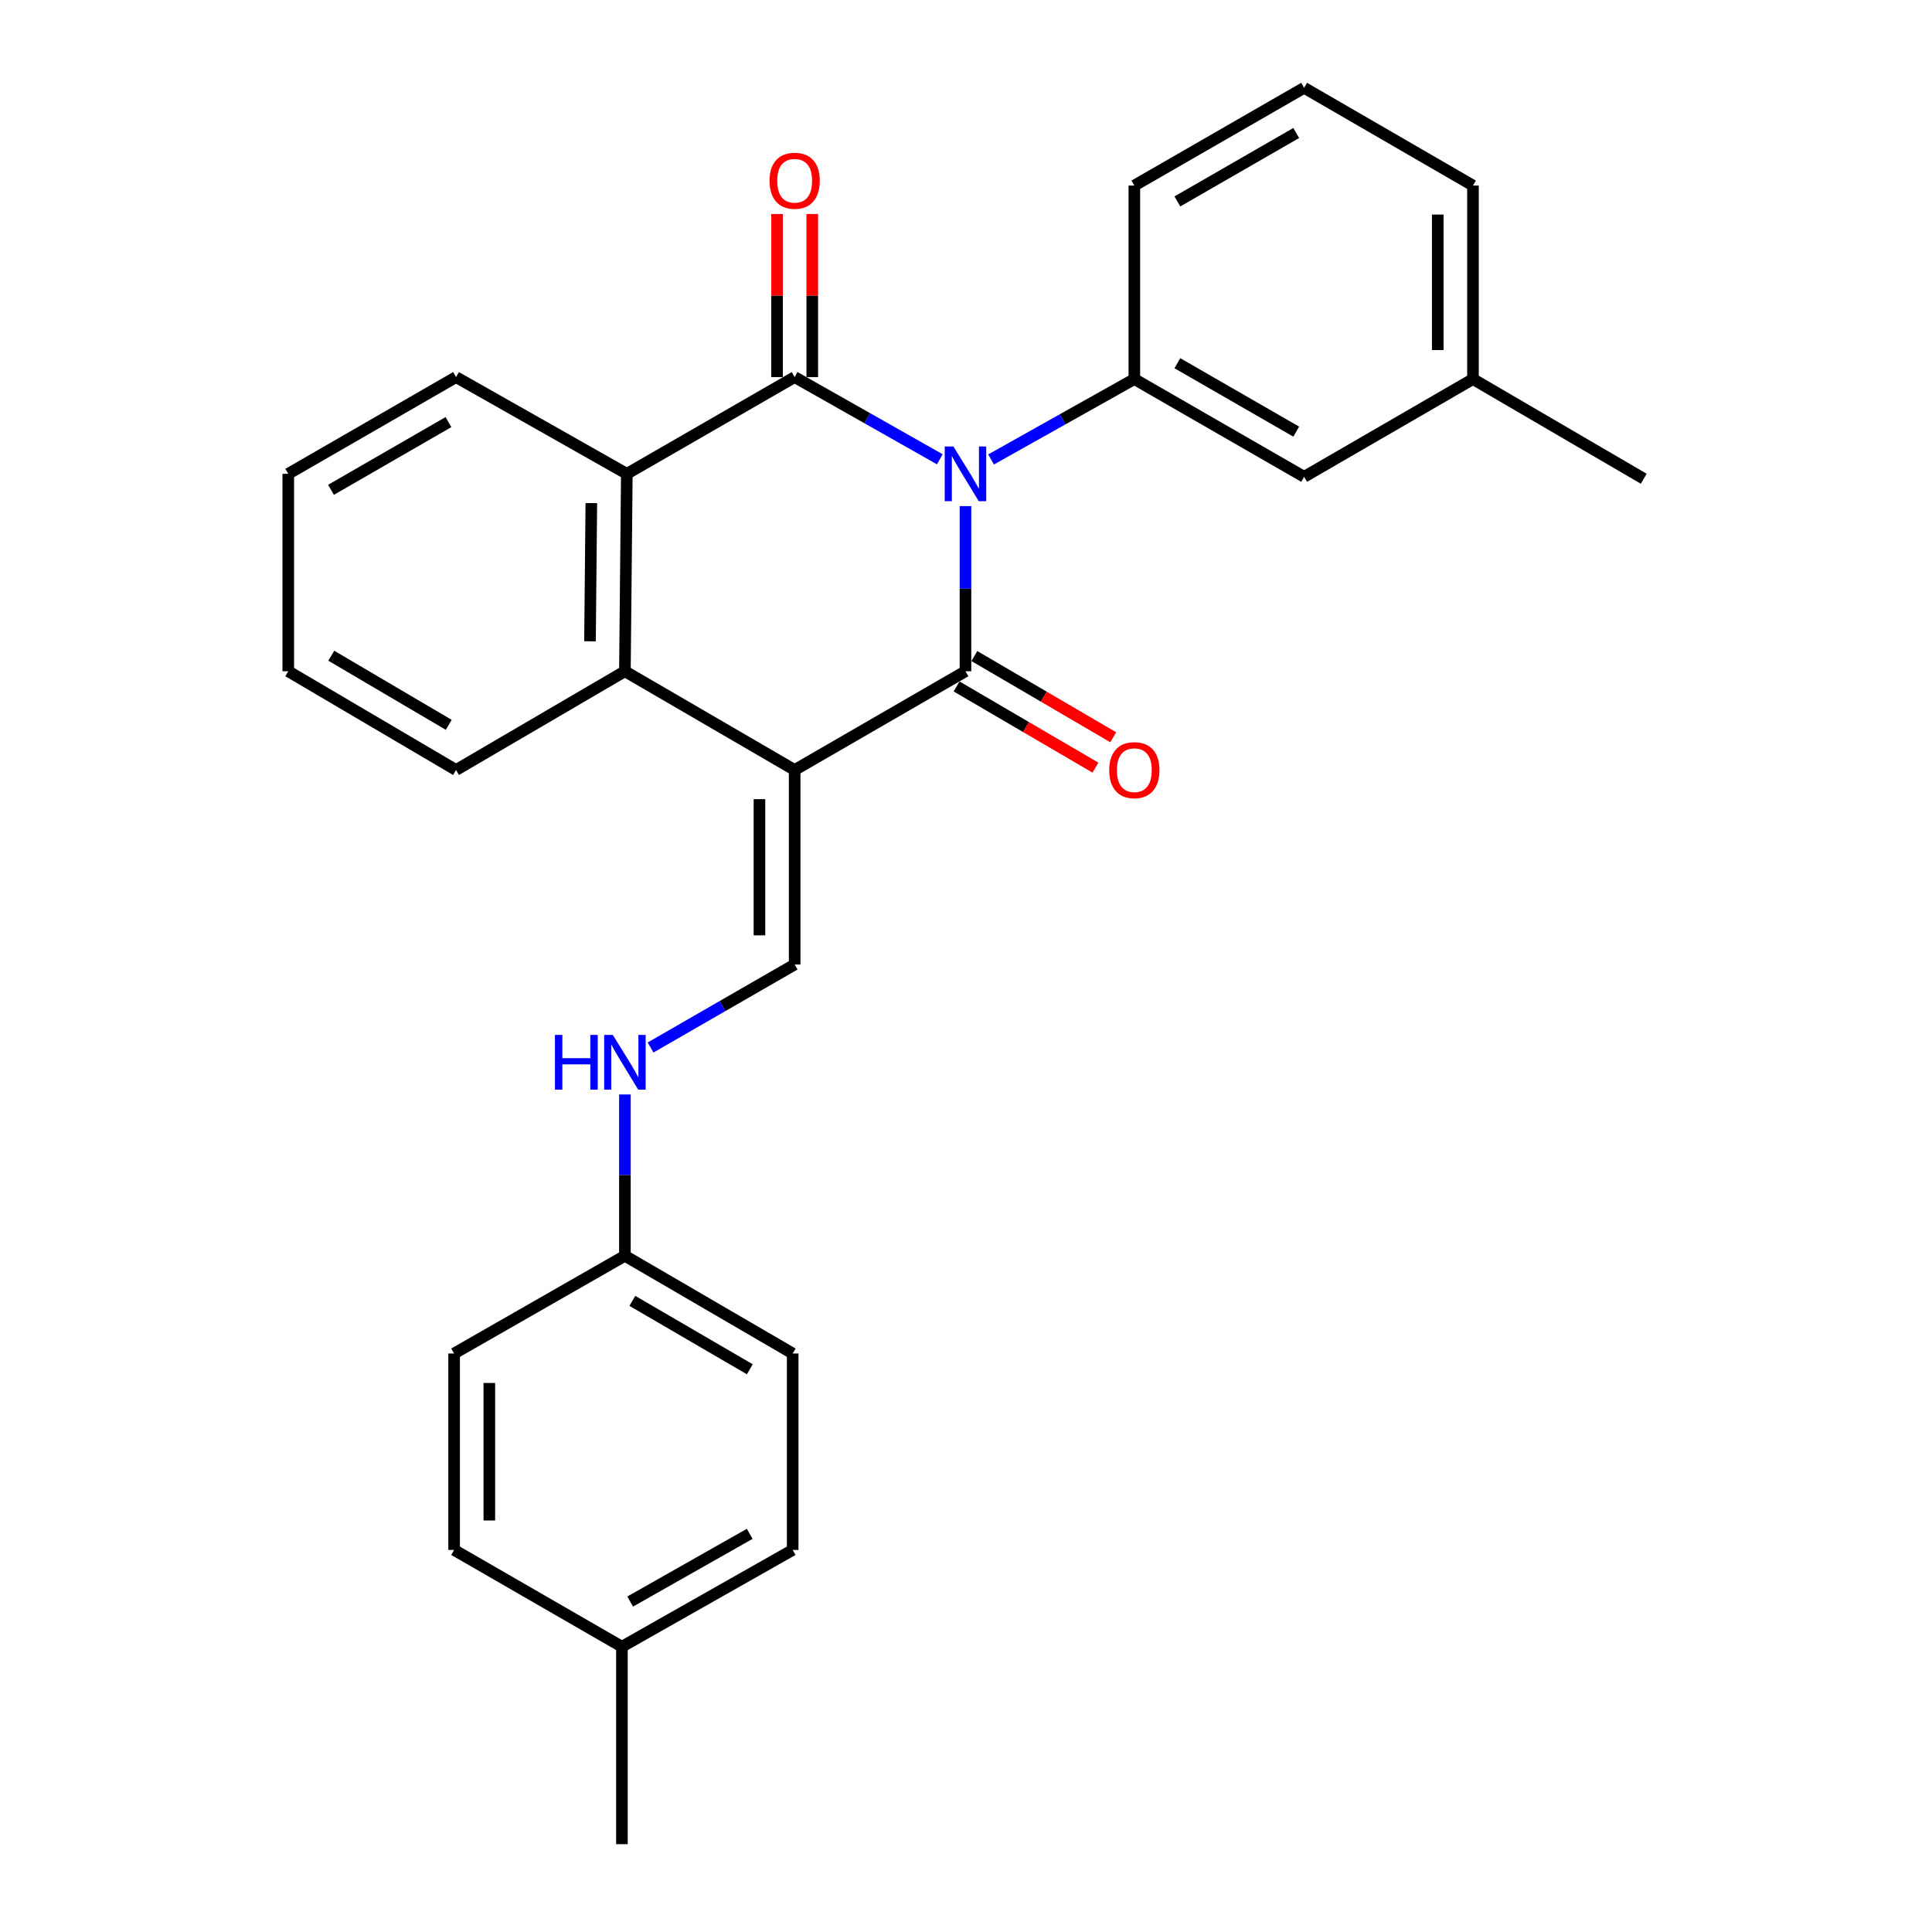 <?xml version='1.0' encoding='iso-8859-1'?>
<svg version='1.1' baseProfile='full'
              xmlns='http://www.w3.org/2000/svg'
                      xmlns:rdkit='http://www.rdkit.org/xml'
                      xmlns:xlink='http://www.w3.org/1999/xlink'
                  xml:space='preserve'
width='1000px' height='1000px' viewBox='0 0 1000 1000'>
<!-- END OF HEADER -->
<rect style='opacity:1.0;fill:#FFFFFF;stroke:none' width='1000' height='1000' x='0' y='0'> </rect>
<path class='bond-0' d='M 499.727,261.963 L 499.727,304.701' style='fill:none;fill-rule:evenodd;stroke:#0000FF;stroke-width:6px;stroke-linecap:butt;stroke-linejoin:miter;stroke-opacity:1' />
<path class='bond-0' d='M 499.727,304.701 L 499.727,347.439' style='fill:none;fill-rule:evenodd;stroke:#000000;stroke-width:6px;stroke-linecap:butt;stroke-linejoin:miter;stroke-opacity:1' />
<path class='bond-2' d='M 486.447,237.728 L 448.881,216.454' style='fill:none;fill-rule:evenodd;stroke:#0000FF;stroke-width:6px;stroke-linecap:butt;stroke-linejoin:miter;stroke-opacity:1' />
<path class='bond-2' d='M 448.881,216.454 L 411.316,195.181' style='fill:none;fill-rule:evenodd;stroke:#000000;stroke-width:6px;stroke-linecap:butt;stroke-linejoin:miter;stroke-opacity:1' />
<path class='bond-5' d='M 512.972,237.816 L 550.053,217.01' style='fill:none;fill-rule:evenodd;stroke:#0000FF;stroke-width:6px;stroke-linecap:butt;stroke-linejoin:miter;stroke-opacity:1' />
<path class='bond-5' d='M 550.053,217.01 L 587.135,196.204' style='fill:none;fill-rule:evenodd;stroke:#000000;stroke-width:6px;stroke-linecap:butt;stroke-linejoin:miter;stroke-opacity:1' />
<path class='bond-1' d='M 499.727,347.439 L 411.316,398.549' style='fill:none;fill-rule:evenodd;stroke:#000000;stroke-width:6px;stroke-linecap:butt;stroke-linejoin:miter;stroke-opacity:1' />
<path class='bond-7' d='M 495.127,355.305 L 531.065,376.319' style='fill:none;fill-rule:evenodd;stroke:#000000;stroke-width:6px;stroke-linecap:butt;stroke-linejoin:miter;stroke-opacity:1' />
<path class='bond-7' d='M 531.065,376.319 L 567.004,397.333' style='fill:none;fill-rule:evenodd;stroke:#FF0000;stroke-width:6px;stroke-linecap:butt;stroke-linejoin:miter;stroke-opacity:1' />
<path class='bond-7' d='M 504.326,339.572 L 540.265,360.587' style='fill:none;fill-rule:evenodd;stroke:#000000;stroke-width:6px;stroke-linecap:butt;stroke-linejoin:miter;stroke-opacity:1' />
<path class='bond-7' d='M 540.265,360.587 L 576.203,381.601' style='fill:none;fill-rule:evenodd;stroke:#FF0000;stroke-width:6px;stroke-linecap:butt;stroke-linejoin:miter;stroke-opacity:1' />
<path class='bond-6' d='M 411.316,398.549 L 411.316,499.231' style='fill:none;fill-rule:evenodd;stroke:#000000;stroke-width:6px;stroke-linecap:butt;stroke-linejoin:miter;stroke-opacity:1' />
<path class='bond-6' d='M 393.092,413.651 L 393.092,484.128' style='fill:none;fill-rule:evenodd;stroke:#000000;stroke-width:6px;stroke-linecap:butt;stroke-linejoin:miter;stroke-opacity:1' />
<path class='bond-27' d='M 411.316,398.549 L 323.453,347.439' style='fill:none;fill-rule:evenodd;stroke:#000000;stroke-width:6px;stroke-linecap:butt;stroke-linejoin:miter;stroke-opacity:1' />
<path class='bond-4' d='M 411.316,195.181 L 324.445,245.248' style='fill:none;fill-rule:evenodd;stroke:#000000;stroke-width:6px;stroke-linecap:butt;stroke-linejoin:miter;stroke-opacity:1' />
<path class='bond-8' d='M 420.429,195.181 L 420.429,152.98' style='fill:none;fill-rule:evenodd;stroke:#000000;stroke-width:6px;stroke-linecap:butt;stroke-linejoin:miter;stroke-opacity:1' />
<path class='bond-8' d='M 420.429,152.98 L 420.429,110.779' style='fill:none;fill-rule:evenodd;stroke:#FF0000;stroke-width:6px;stroke-linecap:butt;stroke-linejoin:miter;stroke-opacity:1' />
<path class='bond-8' d='M 402.204,195.181 L 402.204,152.98' style='fill:none;fill-rule:evenodd;stroke:#000000;stroke-width:6px;stroke-linecap:butt;stroke-linejoin:miter;stroke-opacity:1' />
<path class='bond-8' d='M 402.204,152.98 L 402.204,110.779' style='fill:none;fill-rule:evenodd;stroke:#FF0000;stroke-width:6px;stroke-linecap:butt;stroke-linejoin:miter;stroke-opacity:1' />
<path class='bond-3' d='M 323.453,347.439 L 324.445,245.248' style='fill:none;fill-rule:evenodd;stroke:#000000;stroke-width:6px;stroke-linecap:butt;stroke-linejoin:miter;stroke-opacity:1' />
<path class='bond-3' d='M 305.378,331.933 L 306.072,260.4' style='fill:none;fill-rule:evenodd;stroke:#000000;stroke-width:6px;stroke-linecap:butt;stroke-linejoin:miter;stroke-opacity:1' />
<path class='bond-15' d='M 323.453,347.439 L 236.045,398.549' style='fill:none;fill-rule:evenodd;stroke:#000000;stroke-width:6px;stroke-linecap:butt;stroke-linejoin:miter;stroke-opacity:1' />
<path class='bond-16' d='M 324.445,245.248 L 236.045,195.181' style='fill:none;fill-rule:evenodd;stroke:#000000;stroke-width:6px;stroke-linecap:butt;stroke-linejoin:miter;stroke-opacity:1' />
<path class='bond-10' d='M 587.135,196.204 L 675.018,246.798' style='fill:none;fill-rule:evenodd;stroke:#000000;stroke-width:6px;stroke-linecap:butt;stroke-linejoin:miter;stroke-opacity:1' />
<path class='bond-10' d='M 609.41,187.998 L 670.928,223.414' style='fill:none;fill-rule:evenodd;stroke:#000000;stroke-width:6px;stroke-linecap:butt;stroke-linejoin:miter;stroke-opacity:1' />
<path class='bond-13' d='M 587.135,196.204 L 587.135,96.049' style='fill:none;fill-rule:evenodd;stroke:#000000;stroke-width:6px;stroke-linecap:butt;stroke-linejoin:miter;stroke-opacity:1' />
<path class='bond-9' d='M 411.316,499.231 L 374.022,520.71' style='fill:none;fill-rule:evenodd;stroke:#000000;stroke-width:6px;stroke-linecap:butt;stroke-linejoin:miter;stroke-opacity:1' />
<path class='bond-9' d='M 374.022,520.71 L 336.728,542.189' style='fill:none;fill-rule:evenodd;stroke:#0000FF;stroke-width:6px;stroke-linecap:butt;stroke-linejoin:miter;stroke-opacity:1' />
<path class='bond-11' d='M 323.453,566.498 L 323.453,608.244' style='fill:none;fill-rule:evenodd;stroke:#0000FF;stroke-width:6px;stroke-linecap:butt;stroke-linejoin:miter;stroke-opacity:1' />
<path class='bond-11' d='M 323.453,608.244 L 323.453,649.99' style='fill:none;fill-rule:evenodd;stroke:#000000;stroke-width:6px;stroke-linecap:butt;stroke-linejoin:miter;stroke-opacity:1' />
<path class='bond-12' d='M 675.018,246.798 L 762.406,196.204' style='fill:none;fill-rule:evenodd;stroke:#000000;stroke-width:6px;stroke-linecap:butt;stroke-linejoin:miter;stroke-opacity:1' />
<path class='bond-17' d='M 323.453,649.99 L 235.053,700.573' style='fill:none;fill-rule:evenodd;stroke:#000000;stroke-width:6px;stroke-linecap:butt;stroke-linejoin:miter;stroke-opacity:1' />
<path class='bond-18' d='M 323.453,649.99 L 410.294,700.573' style='fill:none;fill-rule:evenodd;stroke:#000000;stroke-width:6px;stroke-linecap:butt;stroke-linejoin:miter;stroke-opacity:1' />
<path class='bond-18' d='M 327.306,673.325 L 388.095,708.734' style='fill:none;fill-rule:evenodd;stroke:#000000;stroke-width:6px;stroke-linecap:butt;stroke-linejoin:miter;stroke-opacity:1' />
<path class='bond-23' d='M 762.406,196.204 L 850.796,247.8' style='fill:none;fill-rule:evenodd;stroke:#000000;stroke-width:6px;stroke-linecap:butt;stroke-linejoin:miter;stroke-opacity:1' />
<path class='bond-28' d='M 762.406,196.204 L 762.406,96.049' style='fill:none;fill-rule:evenodd;stroke:#000000;stroke-width:6px;stroke-linecap:butt;stroke-linejoin:miter;stroke-opacity:1' />
<path class='bond-28' d='M 744.181,181.18 L 744.181,111.072' style='fill:none;fill-rule:evenodd;stroke:#000000;stroke-width:6px;stroke-linecap:butt;stroke-linejoin:miter;stroke-opacity:1' />
<path class='bond-21' d='M 587.135,96.049 L 675.018,45.455' style='fill:none;fill-rule:evenodd;stroke:#000000;stroke-width:6px;stroke-linecap:butt;stroke-linejoin:miter;stroke-opacity:1' />
<path class='bond-21' d='M 609.41,104.254 L 670.928,68.838' style='fill:none;fill-rule:evenodd;stroke:#000000;stroke-width:6px;stroke-linecap:butt;stroke-linejoin:miter;stroke-opacity:1' />
<path class='bond-14' d='M 321.904,852.335 L 410.294,802.247' style='fill:none;fill-rule:evenodd;stroke:#000000;stroke-width:6px;stroke-linecap:butt;stroke-linejoin:miter;stroke-opacity:1' />
<path class='bond-14' d='M 326.177,828.966 L 388.05,793.905' style='fill:none;fill-rule:evenodd;stroke:#000000;stroke-width:6px;stroke-linecap:butt;stroke-linejoin:miter;stroke-opacity:1' />
<path class='bond-24' d='M 321.904,852.335 L 321.904,954.545' style='fill:none;fill-rule:evenodd;stroke:#000000;stroke-width:6px;stroke-linecap:butt;stroke-linejoin:miter;stroke-opacity:1' />
<path class='bond-30' d='M 321.904,852.335 L 235.053,802.247' style='fill:none;fill-rule:evenodd;stroke:#000000;stroke-width:6px;stroke-linecap:butt;stroke-linejoin:miter;stroke-opacity:1' />
<path class='bond-29' d='M 236.045,398.549 L 149.204,347.439' style='fill:none;fill-rule:evenodd;stroke:#000000;stroke-width:6px;stroke-linecap:butt;stroke-linejoin:miter;stroke-opacity:1' />
<path class='bond-29' d='M 232.263,375.176 L 171.474,339.399' style='fill:none;fill-rule:evenodd;stroke:#000000;stroke-width:6px;stroke-linecap:butt;stroke-linejoin:miter;stroke-opacity:1' />
<path class='bond-25' d='M 236.045,195.181 L 149.204,245.248' style='fill:none;fill-rule:evenodd;stroke:#000000;stroke-width:6px;stroke-linecap:butt;stroke-linejoin:miter;stroke-opacity:1' />
<path class='bond-25' d='M 232.122,218.48 L 171.333,253.527' style='fill:none;fill-rule:evenodd;stroke:#000000;stroke-width:6px;stroke-linecap:butt;stroke-linejoin:miter;stroke-opacity:1' />
<path class='bond-20' d='M 235.053,700.573 L 235.053,802.247' style='fill:none;fill-rule:evenodd;stroke:#000000;stroke-width:6px;stroke-linecap:butt;stroke-linejoin:miter;stroke-opacity:1' />
<path class='bond-20' d='M 253.277,715.825 L 253.277,786.996' style='fill:none;fill-rule:evenodd;stroke:#000000;stroke-width:6px;stroke-linecap:butt;stroke-linejoin:miter;stroke-opacity:1' />
<path class='bond-19' d='M 410.294,700.573 L 410.294,802.247' style='fill:none;fill-rule:evenodd;stroke:#000000;stroke-width:6px;stroke-linecap:butt;stroke-linejoin:miter;stroke-opacity:1' />
<path class='bond-22' d='M 675.018,45.455 L 762.406,96.049' style='fill:none;fill-rule:evenodd;stroke:#000000;stroke-width:6px;stroke-linecap:butt;stroke-linejoin:miter;stroke-opacity:1' />
<path class='bond-26' d='M 149.204,245.248 L 149.204,347.439' style='fill:none;fill-rule:evenodd;stroke:#000000;stroke-width:6px;stroke-linecap:butt;stroke-linejoin:miter;stroke-opacity:1' />
<path  class='atom-0' d='M 493.467 231.088
L 502.747 246.088
Q 503.667 247.568, 505.147 250.248
Q 506.627 252.928, 506.707 253.088
L 506.707 231.088
L 510.467 231.088
L 510.467 259.408
L 506.587 259.408
L 496.627 243.008
Q 495.467 241.088, 494.227 238.888
Q 493.027 236.688, 492.667 236.008
L 492.667 259.408
L 488.987 259.408
L 488.987 231.088
L 493.467 231.088
' fill='#0000FF'/>
<path  class='atom-8' d='M 574.135 398.629
Q 574.135 391.829, 577.495 388.029
Q 580.855 384.229, 587.135 384.229
Q 593.415 384.229, 596.775 388.029
Q 600.135 391.829, 600.135 398.629
Q 600.135 405.509, 596.735 409.429
Q 593.335 413.309, 587.135 413.309
Q 580.895 413.309, 577.495 409.429
Q 574.135 405.549, 574.135 398.629
M 587.135 410.109
Q 591.455 410.109, 593.775 407.229
Q 596.135 404.309, 596.135 398.629
Q 596.135 393.069, 593.775 390.269
Q 591.455 387.429, 587.135 387.429
Q 582.815 387.429, 580.455 390.229
Q 578.135 393.029, 578.135 398.629
Q 578.135 404.349, 580.455 407.229
Q 582.815 410.109, 587.135 410.109
' fill='#FF0000'/>
<path  class='atom-9' d='M 398.316 93.557
Q 398.316 86.757, 401.676 82.957
Q 405.036 79.157, 411.316 79.157
Q 417.596 79.157, 420.956 82.957
Q 424.316 86.757, 424.316 93.557
Q 424.316 100.437, 420.916 104.357
Q 417.516 108.237, 411.316 108.237
Q 405.076 108.237, 401.676 104.357
Q 398.316 100.477, 398.316 93.557
M 411.316 105.037
Q 415.636 105.037, 417.956 102.157
Q 420.316 99.237, 420.316 93.557
Q 420.316 87.997, 417.956 85.197
Q 415.636 82.357, 411.316 82.357
Q 406.996 82.357, 404.636 85.157
Q 402.316 87.957, 402.316 93.557
Q 402.316 99.277, 404.636 102.157
Q 406.996 105.037, 411.316 105.037
' fill='#FF0000'/>
<path  class='atom-10' d='M 287.233 535.675
L 291.073 535.675
L 291.073 547.715
L 305.553 547.715
L 305.553 535.675
L 309.393 535.675
L 309.393 563.995
L 305.553 563.995
L 305.553 550.915
L 291.073 550.915
L 291.073 563.995
L 287.233 563.995
L 287.233 535.675
' fill='#0000FF'/>
<path  class='atom-10' d='M 317.193 535.675
L 326.473 550.675
Q 327.393 552.155, 328.873 554.835
Q 330.353 557.515, 330.433 557.675
L 330.433 535.675
L 334.193 535.675
L 334.193 563.995
L 330.313 563.995
L 320.353 547.595
Q 319.193 545.675, 317.953 543.475
Q 316.753 541.275, 316.393 540.595
L 316.393 563.995
L 312.713 563.995
L 312.713 535.675
L 317.193 535.675
' fill='#0000FF'/>
</svg>
